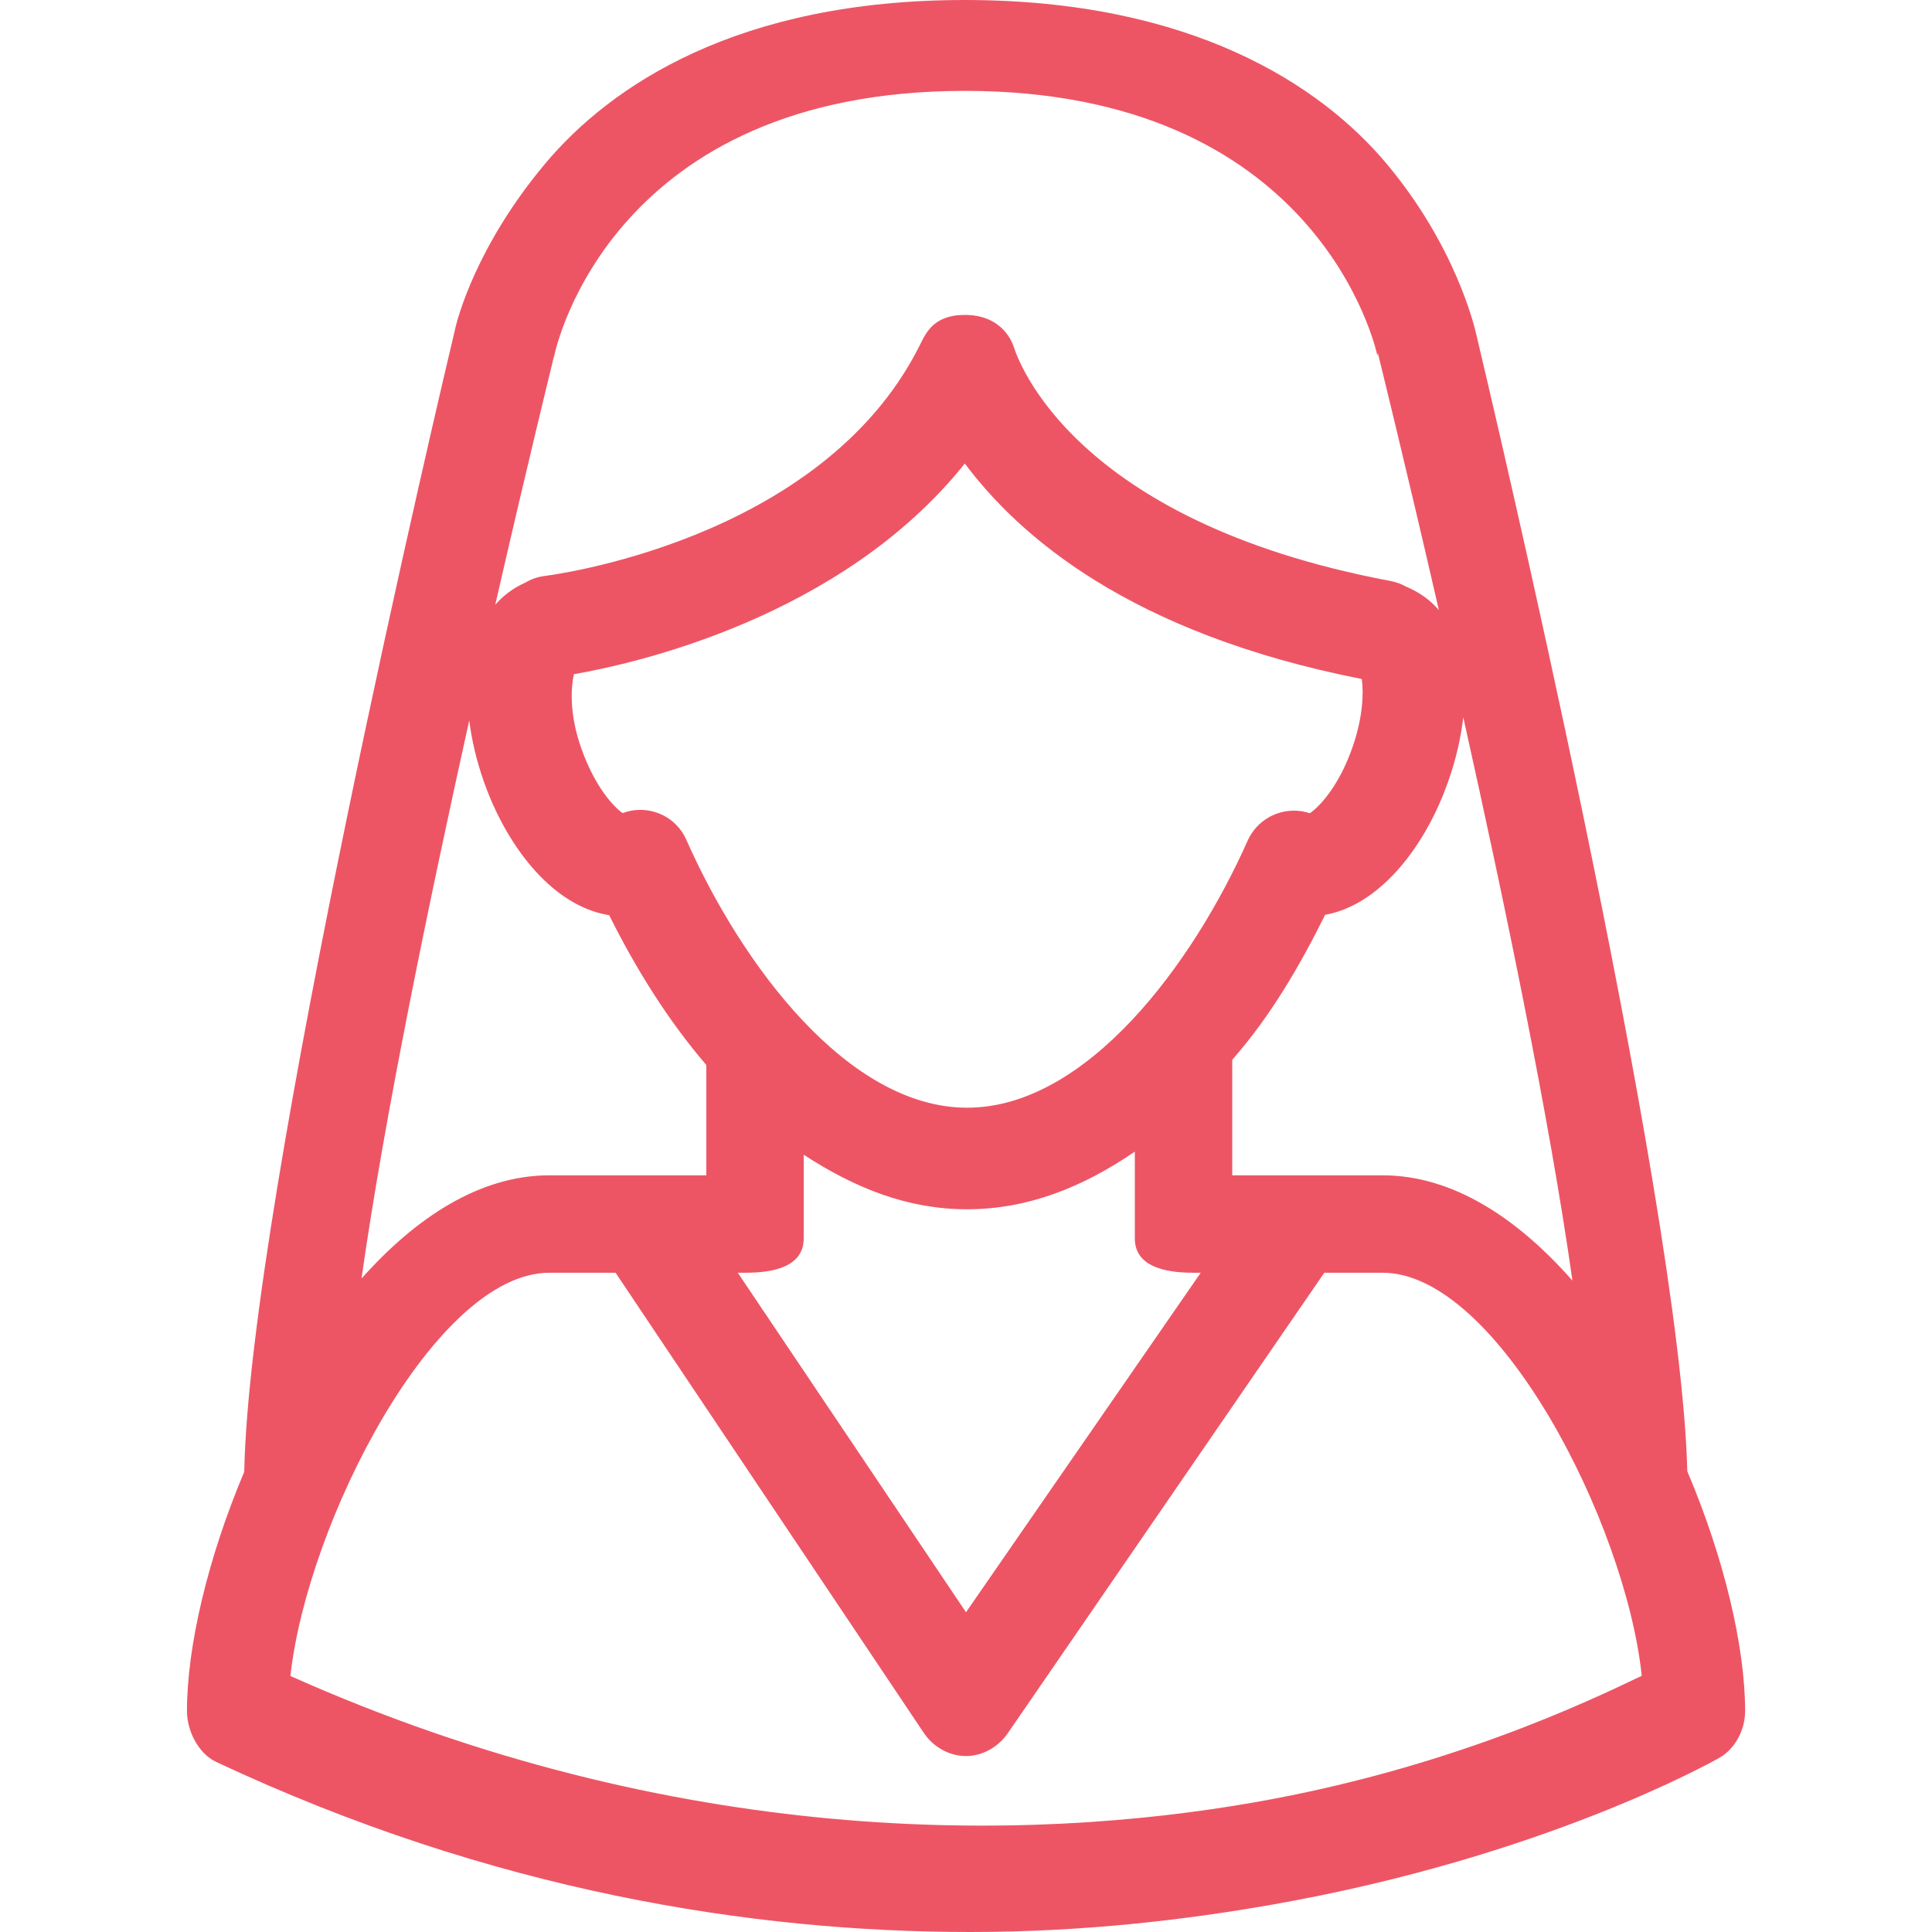 <svg width="26" height="26" viewBox="0 0 26 26" fill="none" xmlns="http://www.w3.org/2000/svg">
<path d="M12.984 0C9.934 0 8.22 1.146 7.331 2.209C6.415 3.305 6.155 4.279 6.12 4.449C5.974 5.061 3.354 16.132 3.287 19.807C2.796 20.968 2.516 22.161 2.516 23.026C2.516 23.291 2.669 23.599 2.909 23.711C6.63 25.458 10.139 26 13.058 26C14.595 26 15.969 25.834 17.124 25.631C20.763 24.992 23.041 23.711 23.136 23.657C23.352 23.537 23.485 23.276 23.485 23.029C23.485 22.161 23.202 20.966 22.707 19.8C22.614 16.067 20.02 5.145 19.876 4.538C19.84 4.368 19.58 3.304 18.664 2.208C17.775 1.145 16.033 0 12.984 0ZM21.161 17.234C20.426 16.398 19.555 15.817 18.607 15.817H16.583V14.262C17.107 13.665 17.496 12.989 17.833 12.311C17.951 12.29 18.068 12.252 18.185 12.196C18.722 11.939 19.208 11.314 19.487 10.523C19.595 10.22 19.661 9.922 19.692 9.653C20.245 12.129 20.853 15.053 21.161 17.234ZM7.723 9.073C8.524 8.934 11.324 8.318 12.984 6.238C13.71 7.206 15.191 8.52 18.326 9.138C18.352 9.323 18.345 9.65 18.197 10.068C18.014 10.589 17.748 10.864 17.627 10.944C17.485 10.897 17.332 10.898 17.19 10.947C17.011 11.009 16.866 11.143 16.789 11.316C16.053 12.972 14.623 14.907 13.015 14.907C11.404 14.907 9.974 12.967 9.238 11.305C9.159 11.125 9.008 10.988 8.82 10.93C8.673 10.884 8.522 10.889 8.38 10.942C8.257 10.86 8.004 10.585 7.822 10.068C7.655 9.596 7.686 9.239 7.723 9.073ZM10.037 17.128C10.415 17.128 10.816 17.044 10.816 16.666V15.54C11.515 15.995 12.222 16.274 13.014 16.274C13.831 16.274 14.573 15.977 15.272 15.498V16.666C15.272 17.044 15.677 17.128 16.054 17.128H16.159L13 21.697L9.929 17.128H10.037ZM12.984 1.223C17.713 1.223 18.507 4.643 18.536 4.787C18.538 4.798 18.54 4.743 18.543 4.753C18.553 4.795 18.909 6.231 19.364 8.211C19.246 8.072 19.097 7.968 18.921 7.894C18.857 7.858 18.786 7.832 18.71 7.818C14.407 7.009 13.692 4.817 13.642 4.666C13.605 4.555 13.453 4.238 12.984 4.238C12.547 4.238 12.451 4.502 12.368 4.666C11.038 7.298 7.367 7.746 7.33 7.751C7.235 7.763 7.148 7.794 7.071 7.84C6.912 7.91 6.777 8.01 6.665 8.138C7.104 6.221 7.443 4.848 7.452 4.808C7.454 4.8 7.457 4.799 7.458 4.791C7.488 4.643 8.255 1.223 12.984 1.223ZM6.315 9.694C6.347 9.957 6.412 10.235 6.513 10.523C6.7 11.051 6.986 11.519 7.32 11.842C7.596 12.108 7.897 12.269 8.198 12.316C8.548 13.019 8.98 13.72 9.505 14.332V15.817H7.393C6.456 15.817 5.595 16.386 4.865 17.206C5.174 15.028 5.772 12.145 6.315 9.694ZM16.888 24.254C13.814 24.794 9.1 24.871 3.908 22.555C4.134 20.496 5.854 17.128 7.393 17.128H8.284L12.433 23.322C12.56 23.51 12.773 23.632 13 23.632C13.228 23.632 13.441 23.506 13.568 23.317L17.822 17.128H18.607C20.151 17.128 21.878 20.494 22.094 22.552C21.34 22.914 19.479 23.799 16.888 24.254Z" fill="#ED5565"/>
</svg>
